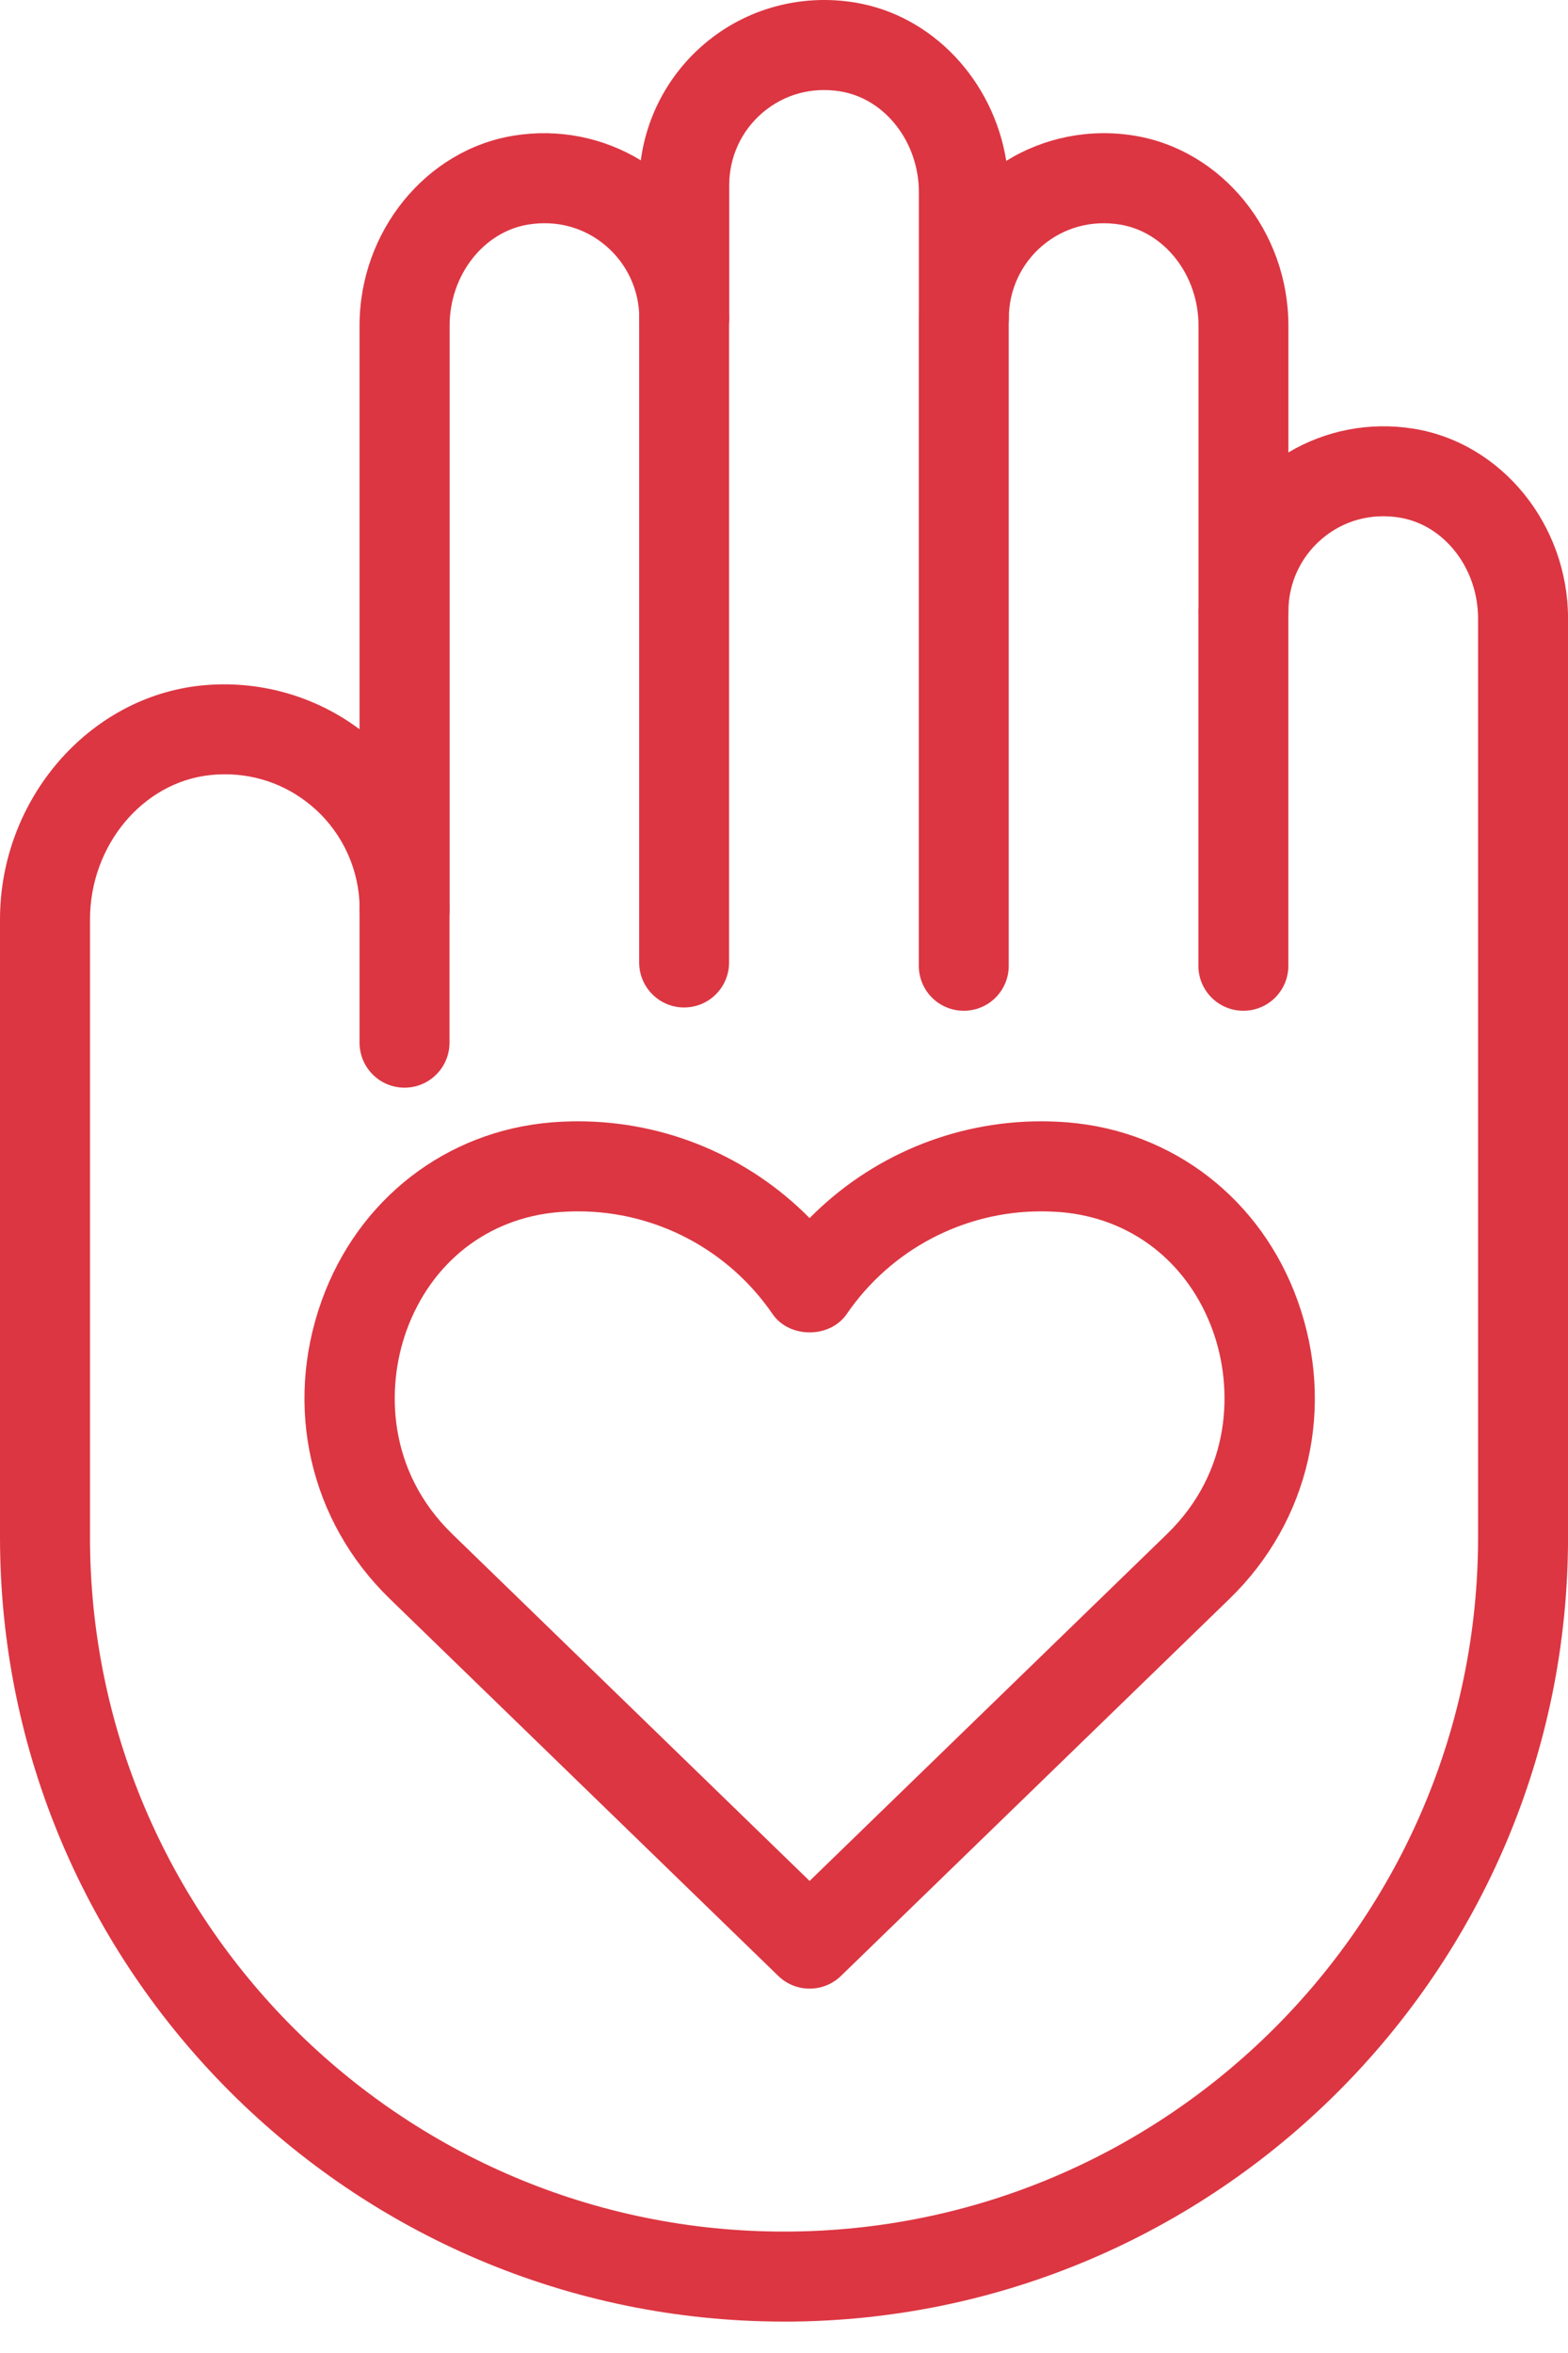 <svg width="40" height="60" viewBox="0 0 40 60" fill="none" xmlns="http://www.w3.org/2000/svg">
<g clip-path="url(#clip0_404_238)">
<path d="M31.719 25.774C31.085 25.774 30.571 25.261 30.571 24.627V15.584C30.571 14.95 31.085 14.436 31.719 14.436C32.352 14.436 32.866 14.95 32.866 15.584V24.627C32.866 25.261 32.352 25.774 31.719 25.774Z" fill="#DC3642"/>
<path d="M24.586 25.774C23.952 25.774 23.439 25.261 23.439 24.627V8.11C23.439 7.477 23.952 6.963 24.586 6.963C25.22 6.963 25.733 7.477 25.733 8.11V24.627C25.733 25.261 25.22 25.774 24.586 25.774Z" fill="#DC3642"/>
<path d="M17.452 25.69C16.818 25.69 16.305 25.176 16.305 24.542V8.11C16.305 7.477 16.818 6.963 17.452 6.963C18.086 6.963 18.599 7.477 18.599 8.11V24.542C18.599 25.176 18.086 25.69 17.452 25.69Z" fill="#DC3642"/>
<path d="M20 59.199C8.971 59.199 0 50.227 0 39.2V23.444C0 20.388 2.26 17.768 5.146 17.479C6.587 17.335 8.027 17.738 9.172 18.596V8.301C9.172 5.905 10.861 3.824 13.103 3.459C14.242 3.273 15.388 3.503 16.347 4.088C16.5 2.94 17.072 1.882 17.967 1.121C19.021 0.223 20.419 -0.163 21.802 0.063C23.789 0.385 25.342 2.058 25.67 4.102C26.633 3.506 27.791 3.272 28.936 3.459C31.177 3.824 32.867 5.904 32.867 8.301V11.537C33.817 10.97 34.95 10.75 36.07 10.933C38.31 11.298 40.001 13.378 40.001 15.774V39.2C40.001 50.227 31.03 59.2 20.001 59.2L20 59.199ZM5.736 19.744C5.616 19.744 5.496 19.75 5.376 19.763C3.648 19.936 2.296 21.553 2.296 23.444V39.199C2.296 48.961 10.238 56.904 20.001 56.904C29.765 56.904 37.706 48.962 37.706 39.199V15.774C37.706 14.491 36.844 13.384 35.702 13.198C34.977 13.08 34.271 13.272 33.721 13.741C33.179 14.201 32.868 14.873 32.868 15.584C32.868 16.217 32.355 16.731 31.721 16.731C31.087 16.731 30.574 16.217 30.574 15.584V8.302C30.574 7.019 29.712 5.911 28.569 5.726C27.845 5.609 27.139 5.801 26.588 6.267C26.046 6.728 25.736 7.401 25.736 8.111C25.736 8.745 25.222 9.259 24.588 9.259C23.954 9.259 23.441 8.745 23.441 8.111V4.906C23.441 3.623 22.579 2.516 21.436 2.33C20.708 2.212 20.005 2.405 19.456 2.871C18.913 3.332 18.603 4.005 18.603 4.715V8.111C18.603 8.745 18.089 9.259 17.455 9.259C16.822 9.259 16.308 8.745 16.308 8.111C16.308 7.401 15.998 6.729 15.455 6.267C14.906 5.8 14.205 5.608 13.475 5.726C12.332 5.912 11.47 7.019 11.47 8.302V23.183C11.47 23.817 10.957 24.33 10.323 24.33C9.689 24.33 9.175 23.817 9.175 23.183C9.175 22.213 8.763 21.284 8.043 20.633C7.402 20.054 6.595 19.744 5.739 19.744H5.736Z" fill="#DC3642"/>
<path d="M20.653 50.709C20.364 50.709 20.077 50.601 19.854 50.385L9.941 40.766C7.9 38.785 7.235 35.873 8.206 33.165C9.134 30.581 11.38 28.839 14.071 28.62C14.295 28.602 14.522 28.593 14.75 28.593C16.988 28.593 19.107 29.495 20.653 31.061C22.2 29.495 24.319 28.593 26.557 28.593C26.785 28.593 27.012 28.602 27.237 28.62C29.927 28.839 32.174 30.581 33.102 33.165C34.074 35.871 33.409 38.784 31.368 40.766L21.453 50.385C21.231 50.6 20.943 50.709 20.654 50.709H20.653ZM14.75 30.889C14.584 30.889 14.419 30.896 14.256 30.908C12.449 31.055 10.995 32.189 10.366 33.941C9.846 35.39 9.881 37.51 11.539 39.118L20.653 47.963L29.769 39.118C31.426 37.51 31.461 35.389 30.942 33.941C30.312 32.189 28.859 31.055 27.051 30.908C26.889 30.896 26.724 30.889 26.557 30.889C24.576 30.889 22.723 31.868 21.6 33.507C21.172 34.131 20.134 34.131 19.708 33.507C18.585 31.868 16.732 30.889 14.75 30.889V30.889Z" fill="#DC3642"/>
<path d="M10.319 27.735C9.685 27.735 9.172 27.221 9.172 26.587V23.183C9.172 22.549 9.685 22.036 10.319 22.036C10.953 22.036 11.467 22.549 11.467 23.183V26.587C11.467 27.221 10.953 27.735 10.319 27.735Z" fill="#DC3642"/>
</g>
<defs>
<clipPath id="clip0_404_238">
<rect width="40" height="59.199" fill="white"/>
</clipPath>
</defs>
</svg>
